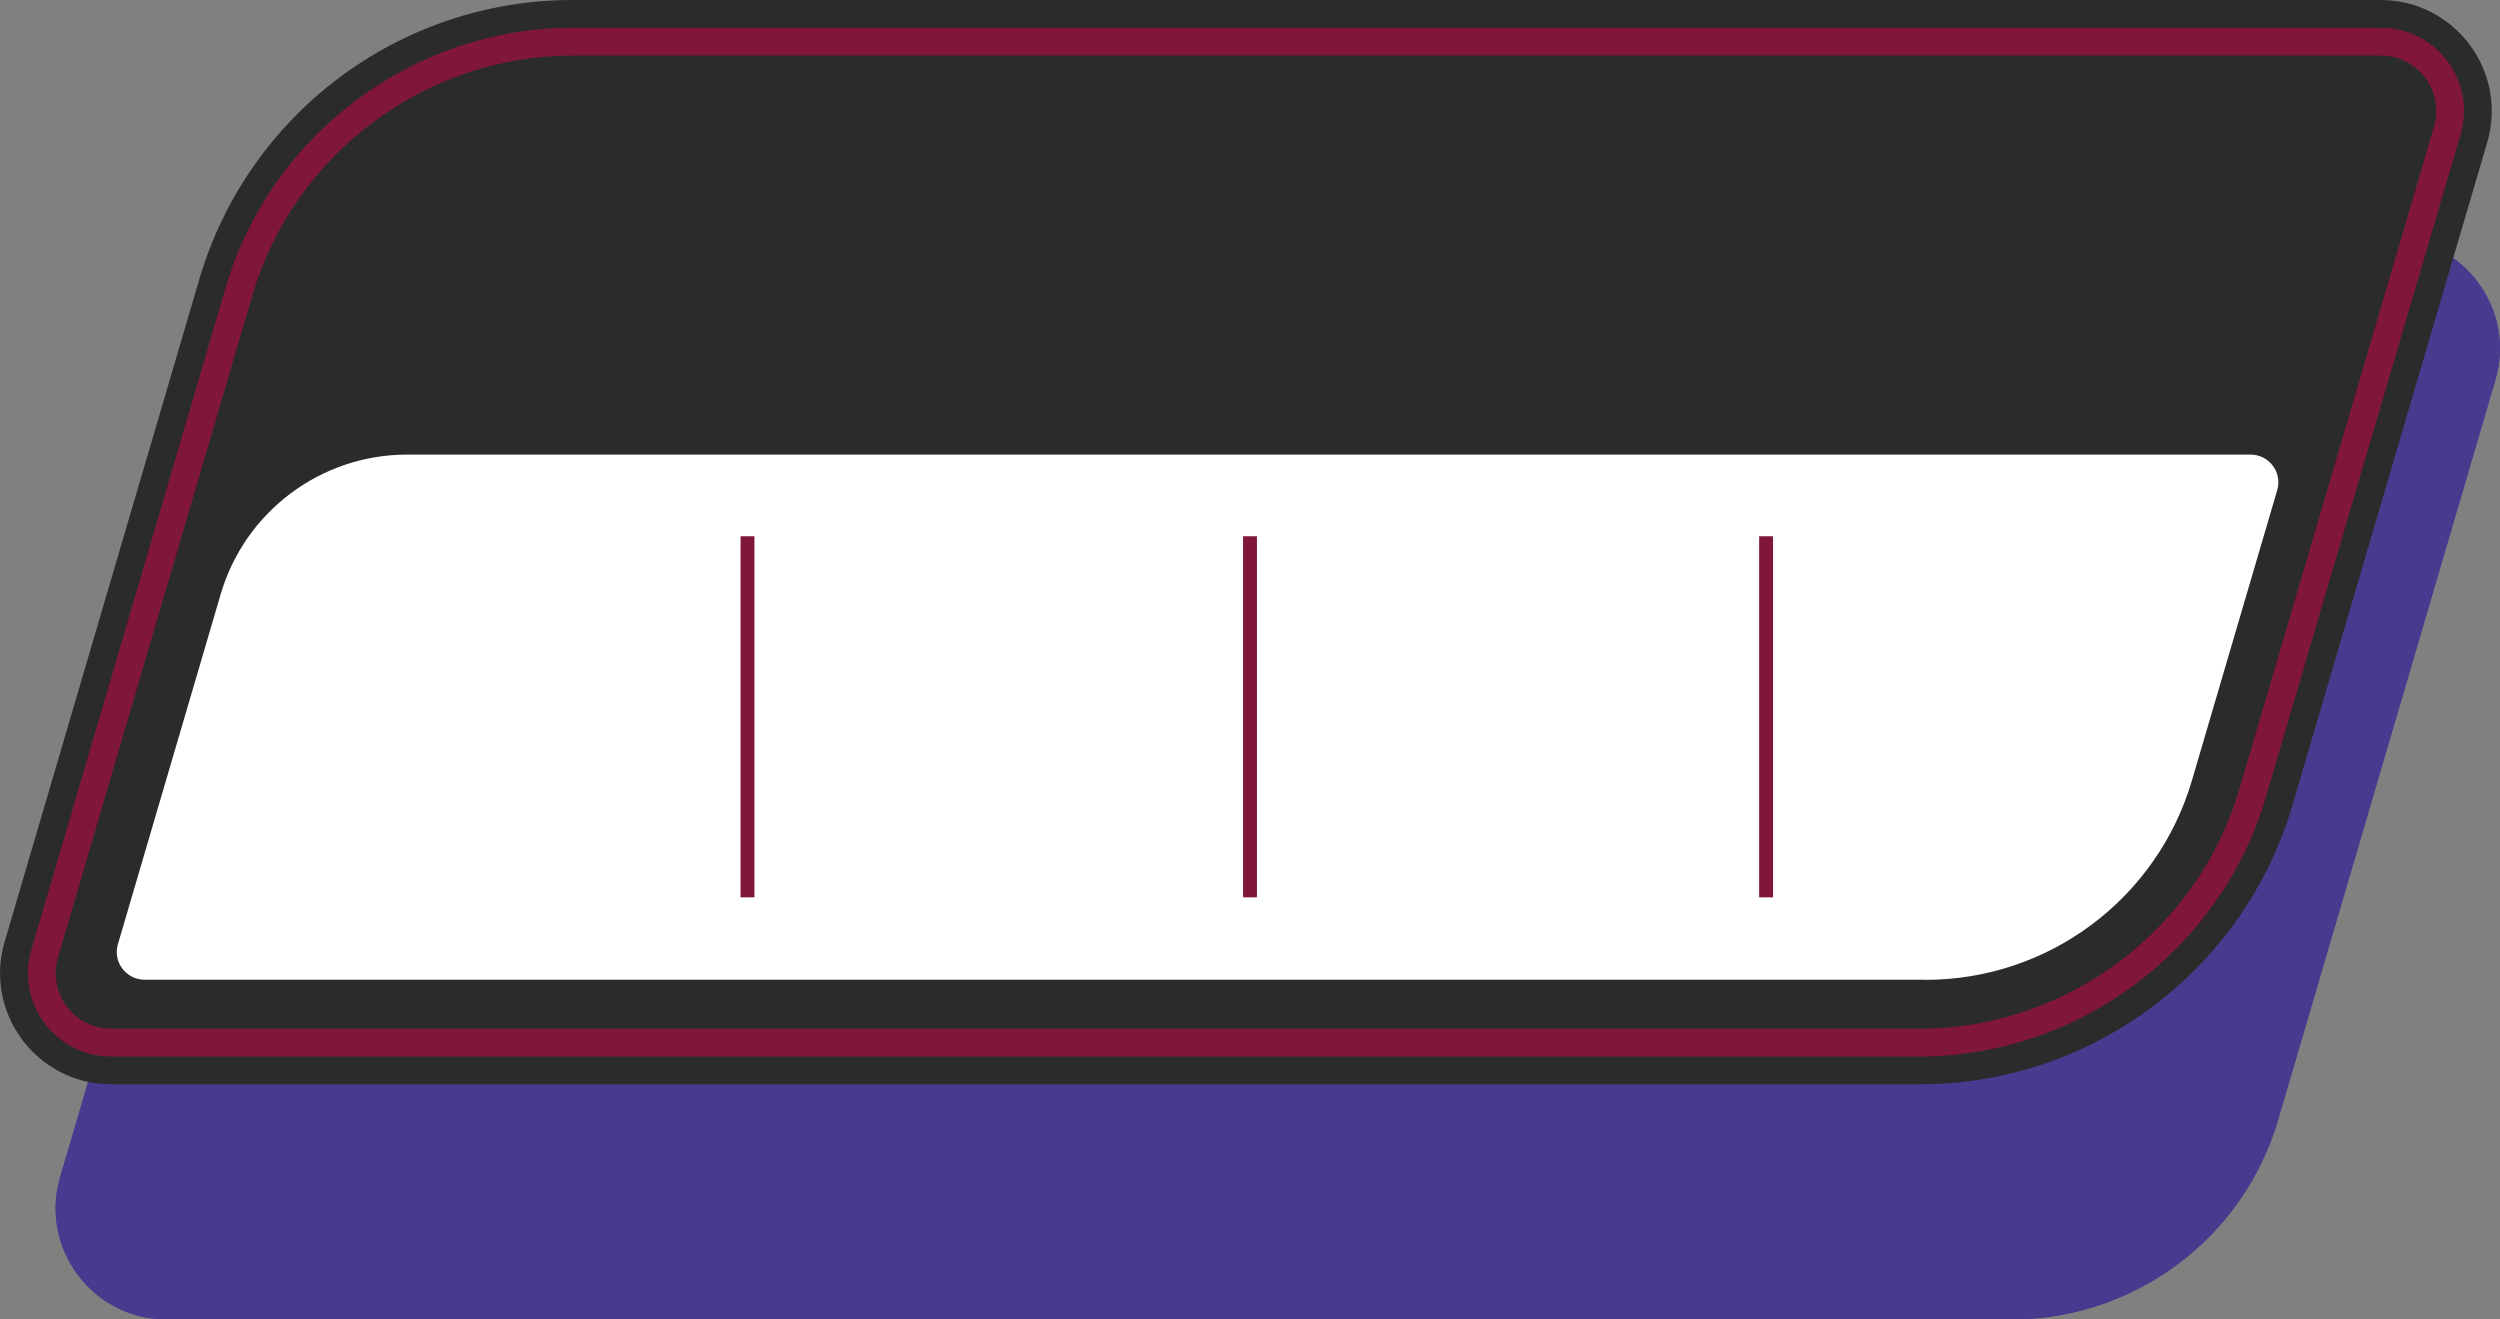 <?xml version="1.0" encoding="UTF-8"?>
<!DOCTYPE svg PUBLIC "-//W3C//DTD SVG 1.1//EN" "http://www.w3.org/Graphics/SVG/1.1/DTD/svg11.dtd">
<svg version="1.1" xmlns="http://www.w3.org/2000/svg" xmlns:xlink="http://www.w3.org/1999/xlink" x="0" y="0" width="180" height="95" viewBox="0, 0, 180, 95">
  <rect x="0" y="0" width="180" height="95" fill="#808080" stroke="none"/>
  <g id="b">
    <g>
      <path d="M171.99,17.09 L24.2,17.09 L4.33,84.75 C2.83,89.87 6.67,95 12.01,95 L144.83,95 C153.7,95 161.52,89.15 164.02,80.64 L179.67,27.35 C181.17,22.23 177.33,17.1 171.99,17.1 L171.99,17.1 z" fill="#483B8F"/>
      <path d="M171.99,18.09 C174.22,18.09 176.26,19.11 177.59,20.9 C178.92,22.69 179.33,24.93 178.7,27.07 L163.05,80.36 C160.69,88.39 153.19,94.01 144.82,94.01 L12.01,94.01 C9.78,94.01 7.74,92.99 6.41,91.2 C5.08,89.42 4.67,87.17 5.3,85.03 L24.95,18.09 L171.99,18.09 M171.99,17.09 L24.2,17.09 L4.33,84.75 C2.83,89.87 6.67,95 12.01,95 L144.83,95 C153.7,95 161.52,89.15 164.02,80.64 L179.67,27.35 C181.17,22.23 177.33,17.1 171.99,17.1 L171.99,17.1 z" fill="#483B8F"/>
      <path d="M171.41,0 L41.21,0 C28.79,0 17.85,8.19 14.35,20.11 L0.33,67.82 C-1.17,72.94 2.67,78.07 8.01,78.07 L138.2,78.07 C150.62,78.07 161.56,69.88 165.06,57.96 L179.08,10.25 C180.58,5.13 176.74,0 171.4,0 L171.4,0 z" fill="#2B2B2B"/>
      <path d="M171.41,2 C173.32,2 175.07,2.88 176.21,4.4 C177.35,5.93 177.7,7.85 177.16,9.69 L163.14,57.4 C159.91,68.39 149.65,76.07 138.19,76.07 L8.01,76.07 C6.1,76.07 4.35,75.19 3.21,73.67 C2.07,72.15 1.72,70.21 2.26,68.38 L16.26,20.67 C19.49,9.68 29.75,2 41.21,2 L171.41,2" fill="#81163B"/>
      <path d="M171.41,4 C172.68,4 173.85,4.58 174.61,5.6 C175.37,6.62 175.6,7.9 175.25,9.12 L161.23,56.83 C158.25,66.98 148.78,74.07 138.2,74.07 L8.01,74.07 C6.74,74.07 5.57,73.49 4.81,72.47 C4.05,71.45 3.82,70.17 4.17,68.95 L18.18,21.24 C21.16,11.09 30.63,4 41.21,4 L171.41,4" fill="#2B2B2B"/>
      <path d="M138.63,70.54 L10.41,70.54 C9.08,70.54 8.11,69.26 8.49,67.98 L15.89,42.78 C17.64,36.82 23.11,32.73 29.32,32.73 L162.04,32.73 C163.37,32.73 164.34,34.01 163.96,35.29 L157.82,56.19 C155.32,64.7 147.51,70.55 138.63,70.55 z" fill="#FFFFFF"/>
      <path d="M89.5,38.61 L90.5,38.61 L90.5,64.61 L89.5,64.61 z" fill="#81163B"/>
    </g>
    <path d="M126.66,38.61 L127.66,38.61 L127.66,64.61 L126.66,64.61 z" fill="#81163B"/>
    <path d="M53.32,38.61 L54.32,38.61 L54.32,64.61 L53.32,64.61 z" fill="#81163B"/>
  </g>
</svg>
